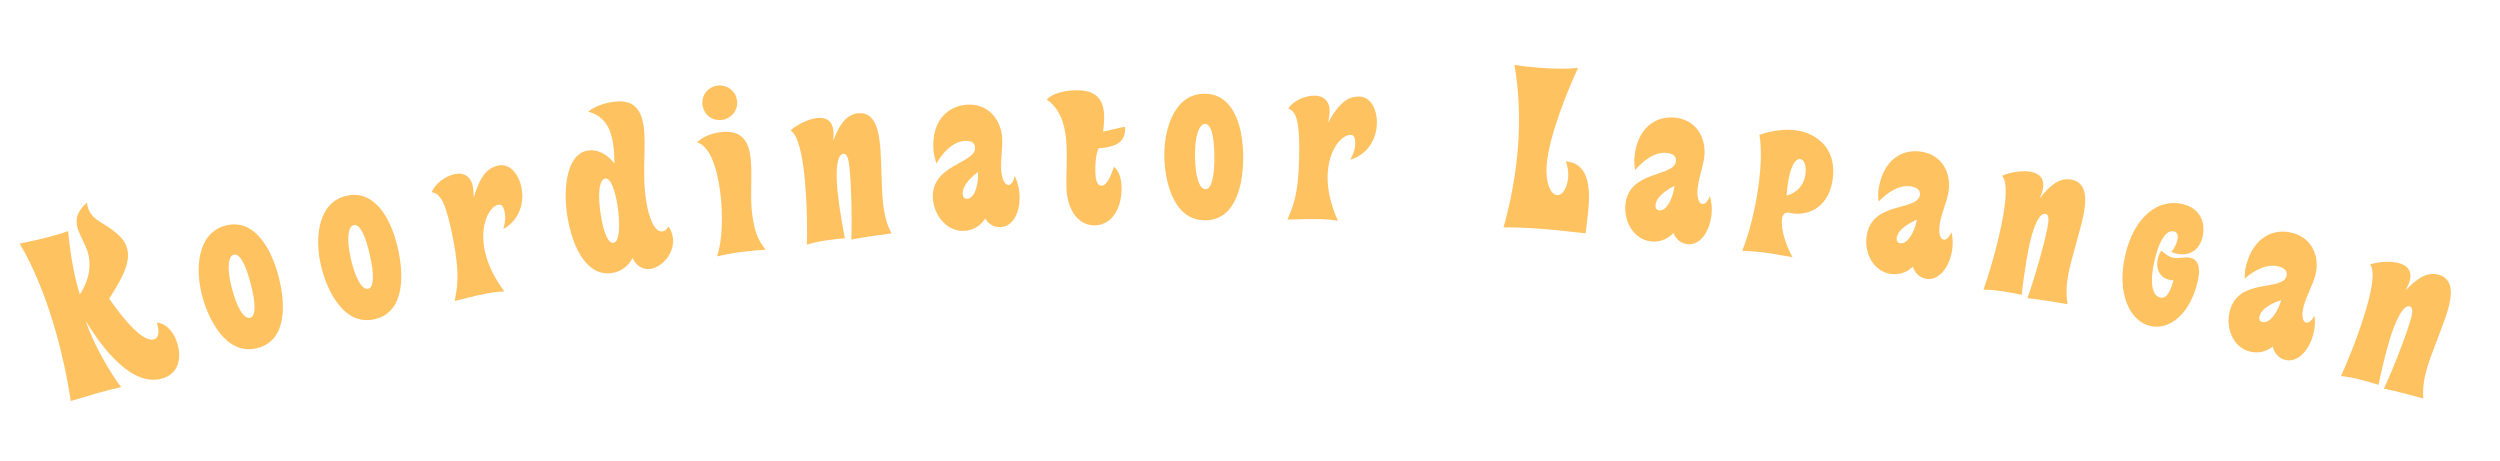 <svg width="412" height="76" viewBox="0 0 412 76" fill="none" xmlns="http://www.w3.org/2000/svg">
<path d="M14.339 33.374C12.524 34.992 12.402 36.299 12.796 37.609C13.169 38.846 14.088 40.315 14.482 41.625C15.03 43.445 14.862 45.916 13.15 48.535C12.153 45.224 11.538 41.599 11.232 38.08C10.697 38.281 10.151 38.445 9.606 38.61C7.495 39.245 5.377 39.724 3.238 40.13C5.484 43.899 7.356 48.534 8.824 53.41C10.095 57.63 11.05 61.986 11.651 66.091C14.635 65.192 17.4 64.36 19.966 63.785C18.318 61.742 15.182 56.336 14.152 52.916C15.483 55.095 21.014 64.105 26.763 62.373C29.82 61.453 29.798 58.483 29.228 56.591C28.669 54.735 27.401 53.291 25.854 53.162C26.26 54.508 26.25 55.662 25.377 55.925C23.703 56.429 20.686 53.131 17.999 49.218C20.706 45.029 21.505 42.804 20.913 40.84C20.398 39.129 18.985 38.126 16.541 36.6C15.561 35.983 14.457 35.085 14.339 33.374Z" fill="#FFC261"/>
<path d="M37.184 37.171C32.443 38.417 32.155 44.347 33.313 48.757C34.269 52.396 37.193 58.739 42.449 57.358C47.484 56.035 47.003 49.718 45.902 45.528C44.57 40.456 41.668 35.993 37.184 37.171ZM38.231 47.583C37.313 44.092 37.641 42.198 38.523 41.967C39.331 41.754 40.313 42.95 41.298 46.699C42.139 49.896 42.211 52.117 41.219 52.377C40.19 52.648 39.022 50.597 38.231 47.583Z" fill="#FFC261"/>
<path d="M57.11 32.264C52.332 33.362 51.86 39.28 52.882 43.724C53.725 47.391 56.451 53.822 61.747 52.604C66.82 51.438 66.535 45.109 65.564 40.887C64.39 35.776 61.628 31.225 57.11 32.264ZM57.833 42.703C57.024 39.185 57.41 37.303 58.299 37.098C59.114 36.911 60.058 38.136 60.927 41.914C61.667 45.136 61.671 47.358 60.671 47.587C59.634 47.826 58.531 45.74 57.833 42.703Z" fill="#FFC261"/>
<path d="M78.085 32.523C78.019 31.993 78.036 31.293 77.912 30.659C77.603 29.093 76.421 28.396 75.041 28.668C73.289 29.012 71.69 30.334 71.141 31.681C72.616 31.894 73.491 33.388 74.657 39.316C75.904 45.654 75.265 47.523 74.938 49.601C76.526 49.211 78.108 48.784 79.897 48.432C80.904 48.234 81.993 48.059 83.111 48.032C81.263 45.53 80.264 43.209 79.868 41.196C79.025 36.908 80.703 34.021 82.12 33.743C82.53 33.662 82.947 33.812 83.182 35.005C83.35 35.863 83.281 36.496 82.949 37.762C85.764 36.124 86.406 33.287 85.944 30.938C85.497 28.663 83.99 26.907 82.2 27.259C80.448 27.604 79.177 28.822 78.085 32.523Z" fill="#FFC261"/>
<path d="M110.172 37.326C109.87 37.837 109.638 38.067 109.225 38.134C107.874 38.352 106.943 35.923 106.501 33.185C105.731 28.421 106.578 23.896 106.051 20.632C105.511 17.293 103.742 16.347 100.816 16.82C99.165 17.087 97.763 17.698 96.916 18.413C99.561 19.063 100.619 21.086 101.02 23.562C101.213 24.762 101.245 25.912 101.259 26.949C100.036 25.338 98.409 24.561 96.871 24.81C93.42 25.367 92.743 30.943 93.494 35.594C94.391 41.146 96.887 45.632 100.901 44.983C102.364 44.747 103.568 43.859 104.237 42.52C104.979 44.016 106.095 44.49 107.22 44.309C109.246 43.981 111.276 41.536 110.882 39.098C110.785 38.498 110.569 37.878 110.172 37.326ZM99.03 35.547C98.533 32.471 98.609 29.61 99.735 29.428C100.71 29.27 101.404 31.66 101.744 33.761C102.156 36.312 102.263 39.836 101.1 40.024C100.313 40.151 99.527 38.623 99.03 35.547Z" fill="#FFC261"/>
<path d="M114.858 23.48C116.874 23.943 118.136 27.418 118.681 31.562C119.191 35.443 119.036 39.794 118.17 42.246C119.285 41.985 120.632 41.731 122.176 41.528C123.646 41.334 125.389 41.182 126.19 41.153C124.992 39.624 124.387 38.516 123.95 35.2C123.574 32.337 124.04 28.596 123.678 25.846C123.326 23.171 122.164 21.331 118.698 21.787C117.191 21.985 115.88 22.502 114.858 23.48ZM115.771 17.304C115.984 18.924 117.386 19.966 118.968 19.758C120.55 19.55 121.673 18.176 121.46 16.556C121.252 14.974 119.807 13.899 118.225 14.107C116.642 14.315 115.563 15.722 115.771 17.304Z" fill="#FFC261"/>
<path d="M130.276 21.494C131.537 22.244 132.218 25.535 132.586 29.127C133.043 33.587 133.048 38.476 132.969 40.318C135.081 39.681 137.085 39.476 139.239 39.255C139.033 38.359 138.312 34.308 138.037 31.624C137.704 28.373 137.863 25.453 138.997 25.337C139.64 25.271 139.861 26.318 140.005 27.717C140.28 30.401 140.444 35.732 140.295 39.49C142.317 39.092 144.35 38.807 146.913 38.468C146.104 36.909 145.703 35.231 145.517 33.416C145.246 30.77 145.284 26.297 145.016 23.689C144.71 20.702 143.827 18.424 141.408 18.672C139.253 18.893 138.166 20.953 137.324 23.178C137.345 22.641 137.405 22.101 137.35 21.571C137.184 19.946 136.161 19.287 134.687 19.438C133.175 19.593 131.219 20.634 130.276 21.494Z" fill="#FFC261"/>
<path d="M167.197 28.974C167.036 29.937 166.653 30.459 166.236 30.488C165.706 30.525 165.119 29.766 164.998 28.022C164.876 26.279 165.272 24.308 165.161 22.716C164.947 19.646 162.82 17.013 159.333 17.256C156.035 17.486 153.51 20.062 153.833 24.687C153.899 25.635 154.093 26.231 154.332 26.938C155.283 25.272 156.902 23.368 158.987 23.223C159.859 23.162 160.638 23.413 160.699 24.284C160.887 26.976 153.352 27.082 153.746 32.731C153.95 35.65 156.149 38.239 158.992 38.041C160.205 37.956 161.498 37.371 162.356 36.016C163.041 37.111 164.021 37.499 164.969 37.433C167.091 37.285 168.206 34.693 168.015 31.964C167.941 30.902 167.68 29.892 167.197 28.974ZM158.645 31.97C158.576 30.984 159.328 29.751 161.172 28.327C161.299 30.147 160.712 32.664 159.423 32.754C158.931 32.788 158.679 32.463 158.645 31.97Z" fill="#FFC261"/>
<path d="M181.958 18.982C181.83 15.792 180.039 14.761 177.001 14.884C175.255 14.954 173.447 15.407 172.498 16.396C175.002 18.121 175.657 21.175 175.778 24.174C175.871 26.49 175.687 29.464 175.749 31.021C175.898 34.704 177.788 37.252 180.522 37.142C183.521 37.021 184.952 33.845 184.829 30.77C184.771 29.327 184.421 28.2 183.593 27.473C183.247 28.323 182.614 30.554 181.551 30.597C180.716 30.631 180.553 29.421 180.513 28.433C180.469 27.332 180.549 25.541 181.038 24.457C184.297 24.174 185.515 23.25 185.42 20.896C184.323 21.054 183.008 21.449 181.801 21.688C181.88 20.81 181.996 19.931 181.958 18.982Z" fill="#FFC261"/>
<path d="M198.459 15.446C193.557 15.499 191.833 21.18 191.882 25.74C191.923 29.502 193.214 36.366 198.647 36.307C203.853 36.251 204.925 30.007 204.878 25.675C204.822 20.431 203.095 15.396 198.459 15.446ZM196.937 25.799C196.898 22.189 197.677 20.433 198.589 20.423C199.425 20.414 200.086 21.813 200.128 25.689C200.164 28.994 199.694 31.166 198.668 31.177C197.604 31.188 196.971 28.915 196.937 25.799Z" fill="#FFC261"/>
<path d="M218.896 20.177C218.945 19.645 219.111 18.965 219.124 18.319C219.158 16.723 218.151 15.79 216.745 15.761C214.96 15.723 213.116 16.673 212.292 17.872C213.688 18.395 214.223 20.041 214.097 26.081C213.962 32.54 212.939 34.229 212.176 36.19C213.811 36.148 215.447 36.068 217.27 36.106C218.296 36.127 219.397 36.188 220.495 36.401C219.224 33.562 218.744 31.082 218.787 29.03C218.878 24.661 221.134 22.2 222.577 22.23C222.995 22.239 223.371 22.474 223.345 23.69C223.327 24.564 223.124 25.168 222.53 26.334C225.629 25.334 226.863 22.7 226.913 20.306C226.961 17.988 225.863 15.951 224.04 15.913C222.254 15.876 220.753 16.795 218.896 20.177Z" fill="#FFC261"/>
<path d="M249.589 10.699C250.33 14.986 250.513 19.611 250.161 24.233C249.822 28.704 248.986 33.176 247.784 37.467C249.69 37.459 251.931 37.554 254.091 37.718C256.781 37.922 259.536 38.284 261.314 38.457C261.386 37.51 261.661 35.892 261.793 34.149C262.061 30.625 261.699 26.863 258.024 26.584C258.38 27.411 258.5 28.335 258.431 29.244C258.316 30.76 257.595 32.229 256.61 32.155C255.511 32.071 254.67 30.102 254.891 27.184C255.26 22.334 258.572 14.354 260.07 11.191C258.187 11.39 256.133 11.349 253.821 11.173C252.533 11.075 251.02 10.922 249.589 10.699Z" fill="#FFC261"/>
<path d="M281.777 32.305C281.449 33.225 280.981 33.672 280.566 33.627C280.037 33.571 279.593 32.72 279.779 30.982C279.965 29.244 280.701 27.374 280.871 25.787C281.199 22.727 279.568 19.762 276.092 19.389C272.805 19.037 269.867 21.13 269.373 25.739C269.271 26.684 269.358 27.305 269.47 28.043C270.698 26.569 272.626 24.98 274.704 25.203C275.573 25.296 276.296 25.679 276.203 26.548C275.916 29.231 268.479 28.013 267.876 33.643C267.564 36.552 269.275 39.487 272.108 39.791C273.317 39.921 274.693 39.571 275.775 38.388C276.258 39.586 277.154 40.141 278.098 40.242C280.214 40.469 281.766 38.113 282.058 35.392C282.171 34.334 282.092 33.294 281.777 32.305ZM272.832 33.754C272.937 32.771 273.894 31.689 275.959 30.611C275.764 32.425 274.745 34.8 273.461 34.662C272.97 34.609 272.779 34.245 272.832 33.754Z" fill="#FFC261"/>
<path d="M289.962 22.212C290.354 24.645 290.205 27.655 289.777 30.742C289.229 34.694 288.235 38.546 287.118 41.345C288.344 41.362 289.747 41.479 291.026 41.657C292.645 41.881 294.285 42.224 295.415 42.38C294.392 40.627 293.44 37.81 293.68 36.078C293.753 35.551 293.992 34.932 294.82 35.047C295.008 35.073 295.191 35.137 295.568 35.189C295.831 35.226 298.019 35.491 299.803 33.973C300.97 33.023 301.754 31.52 302.031 29.525C302.719 24.556 299.511 21.963 295.973 21.473C294.128 21.217 291.937 21.527 289.962 22.212ZM294.443 32.233C294.441 31.695 294.54 30.98 294.639 30.265C294.962 27.931 295.718 26.079 296.696 26.215C297.374 26.309 297.722 27.393 297.529 28.786C297.347 30.103 296.52 31.638 294.443 32.233Z" fill="#FFC261"/>
<path d="M321.602 38.252C321.218 39.151 320.723 39.568 320.311 39.497C319.786 39.408 319.396 38.532 319.689 36.809C319.983 35.086 320.833 33.264 321.101 31.691C321.618 28.657 320.173 25.597 316.726 25.01C313.467 24.455 310.406 26.362 309.627 30.932C309.468 31.868 309.516 32.493 309.582 33.237C310.899 31.842 312.922 30.375 314.982 30.726C315.843 30.873 316.542 31.3 316.395 32.162C315.942 34.821 308.595 33.146 307.644 38.728C307.153 41.612 308.679 44.647 311.488 45.126C312.687 45.33 314.081 45.066 315.235 43.952C315.643 45.178 316.503 45.787 317.439 45.947C319.537 46.304 321.232 44.048 321.691 41.351C321.87 40.303 321.855 39.259 321.602 38.252ZM312.584 39.145C312.75 38.171 313.772 37.15 315.9 36.202C315.593 38 314.429 40.307 313.156 40.09C312.669 40.007 312.501 39.632 312.584 39.145Z" fill="#FFC261"/>
<path d="M329.935 28.968C330.915 30.06 330.582 33.405 329.86 36.942C328.964 41.336 327.508 46.003 326.883 47.737C329.089 47.76 331.062 48.163 333.184 48.596C333.255 47.679 333.777 43.597 334.316 40.954C334.969 37.752 335.993 35.013 337.11 35.241C337.743 35.37 337.642 36.435 337.362 37.813C336.822 40.456 335.387 45.593 334.121 49.136C336.17 49.36 338.196 49.695 340.743 50.137C340.436 48.407 340.555 46.686 340.919 44.899C341.451 42.292 342.823 38.035 343.347 35.466C343.947 32.524 343.785 30.087 341.402 29.601C339.28 29.168 337.627 30.809 336.159 32.681C336.34 32.175 336.558 31.676 336.664 31.155C336.991 29.554 336.212 28.62 334.76 28.323C333.27 28.02 331.092 28.429 329.935 28.968Z" fill="#FFC261"/>
<path d="M357.825 41.504C359.689 42.376 362.274 42.013 362.976 39.055C363.467 36.984 362.837 34.374 359.694 33.629C355.701 32.681 351.755 35.651 350.263 41.936C348.755 48.296 350.976 52.923 354.341 53.722C357.558 54.485 360.916 51.689 362.144 46.512C362.442 45.255 362.838 42.928 360.953 42.48C359.991 42.252 359.066 42.697 358.03 42.451C357.513 42.328 357.002 42.012 356.192 41.312C355.902 41.712 355.705 42.212 355.6 42.655C355.24 44.171 355.848 45.722 357.475 46.108C357.734 46.169 357.965 46.185 358.195 46.2C357.525 48.697 356.775 49.222 355.999 49.038C354.631 48.713 354.226 46.469 355.094 42.809C355.98 39.075 357.238 37.889 358.236 38.126C358.791 38.257 359.036 38.706 358.826 39.593C358.685 40.185 358.353 40.926 357.825 41.504Z" fill="#FFC261"/>
<path d="M381.429 52.034C380.961 52.892 380.429 53.26 380.026 53.151C379.512 53.013 379.206 52.104 379.66 50.416C380.115 48.728 381.133 46.995 381.548 45.454C382.349 42.482 381.199 39.3 377.823 38.391C374.631 37.531 371.403 39.141 370.197 43.617C369.95 44.534 369.939 45.161 369.934 45.907C371.377 44.643 373.529 43.373 375.547 43.917C376.391 44.144 377.046 44.635 376.819 45.479C376.117 48.084 368.961 45.724 367.488 51.191C366.727 54.016 367.96 57.182 370.712 57.923C371.886 58.239 373.299 58.108 374.552 57.108C374.843 58.367 375.641 59.054 376.559 59.301C378.614 59.855 380.513 57.769 381.225 55.127C381.502 54.1 381.585 53.06 381.429 52.034ZM372.367 52.072C372.624 51.118 373.737 50.198 375.945 49.455C375.47 51.216 374.094 53.403 372.846 53.067C372.369 52.939 372.238 52.549 372.367 52.072Z" fill="#FFC261"/>
<path d="M390.6 43.577C391.472 44.756 390.825 48.054 389.773 51.508C388.467 55.797 386.577 60.306 385.792 61.974C387.985 62.205 389.912 62.792 391.984 63.423C392.141 62.517 393.045 58.502 393.832 55.922C394.784 52.795 396.061 50.165 397.152 50.498C397.77 50.686 397.569 51.737 397.159 53.082C396.373 55.663 394.46 60.641 392.866 64.049C394.884 64.465 396.869 64.99 399.363 65.67C399.221 63.919 399.502 62.217 400.033 60.472C400.808 57.927 402.576 53.818 403.34 51.309C404.214 48.438 404.283 45.996 401.956 45.287C399.884 44.656 398.083 46.134 396.446 47.859C396.673 47.373 396.937 46.897 397.092 46.388C397.568 44.825 396.881 43.821 395.463 43.389C394.009 42.947 391.803 43.148 390.6 43.577Z" fill="#FFC261"/>
</svg>
